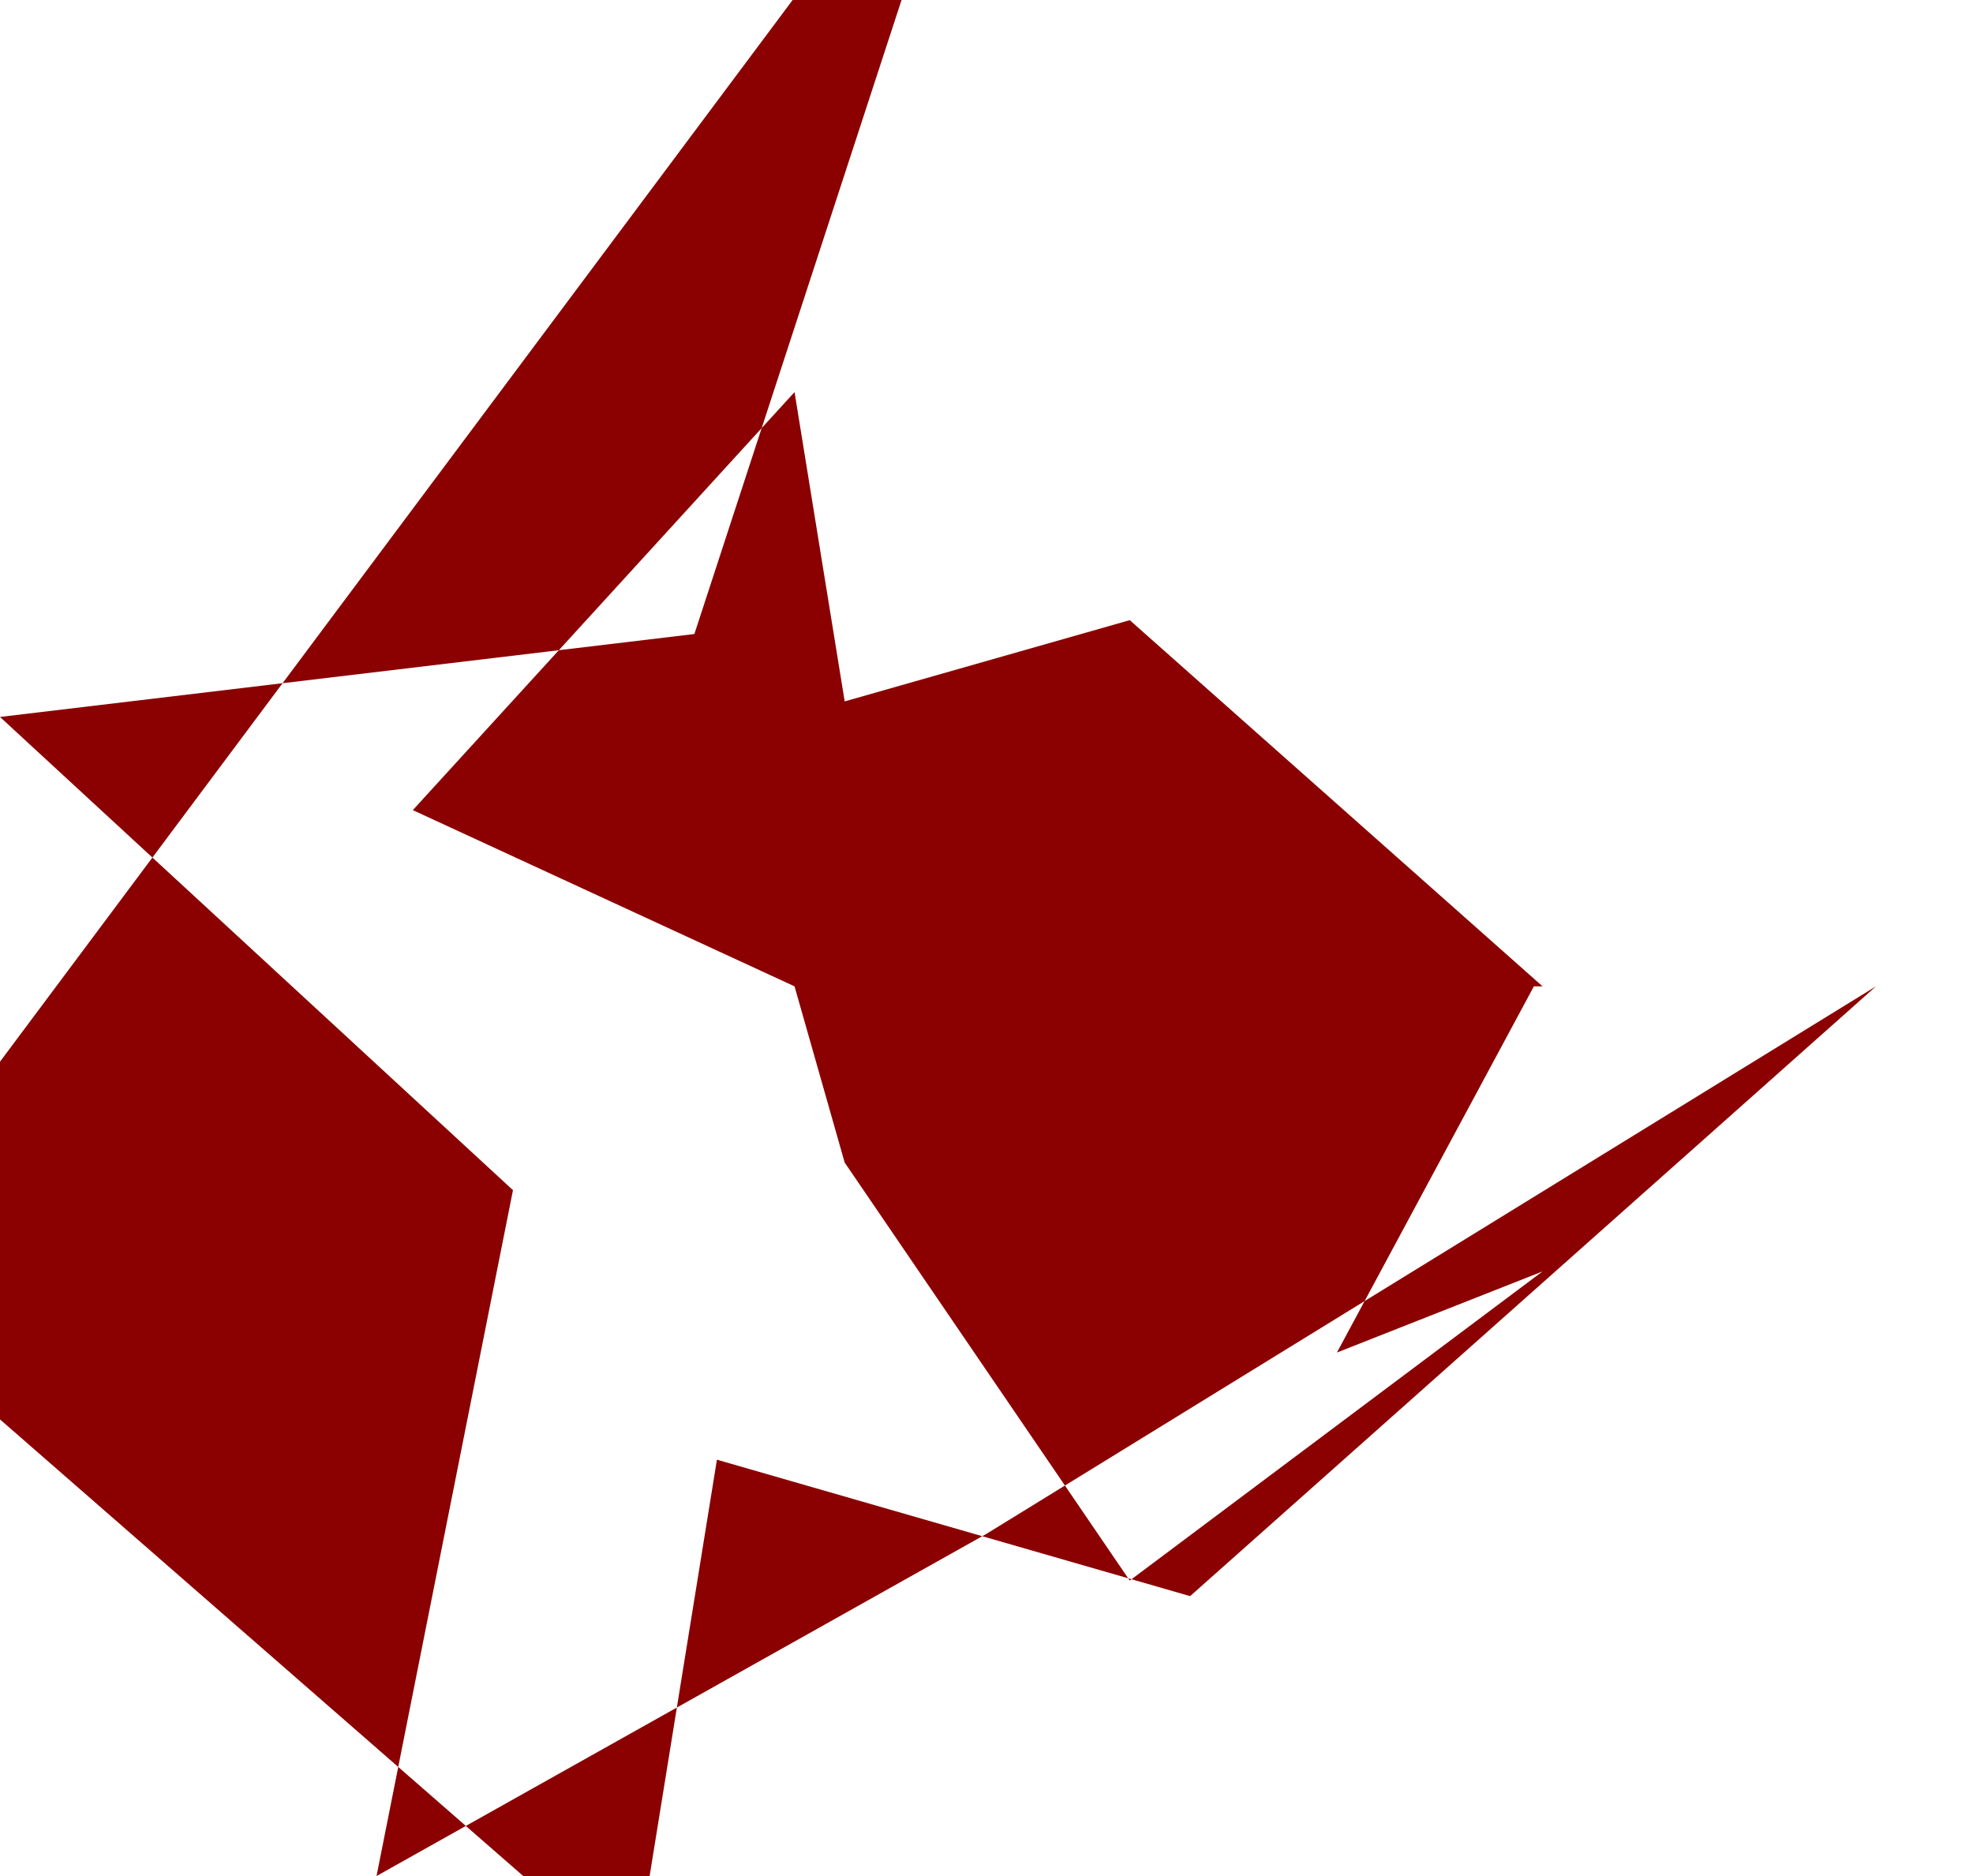 <?xml version="1.0" encoding="UTF-8"?> <svg xmlns="http://www.w3.org/2000/svg" viewBox="0 0 15.227 14.48" fill="none"><path d="M7.612 11.838L2.906 14.478L3.959 9.185L0 5.533L5.359 4.893L7.612 -2.002L-1.248 9.865L4.893 15.224L5.533 11.265L9.185 12.318L14.478 7.612ZM11.838 7.612L10.318 10.438L11.905 9.812L8.719 12.198L6.519 8.972L6.132 7.612L3.186 6.252L6.132 3.026L6.519 5.413L8.719 4.786L11.905 7.612Z" fill="#8B0000"></path></svg> 